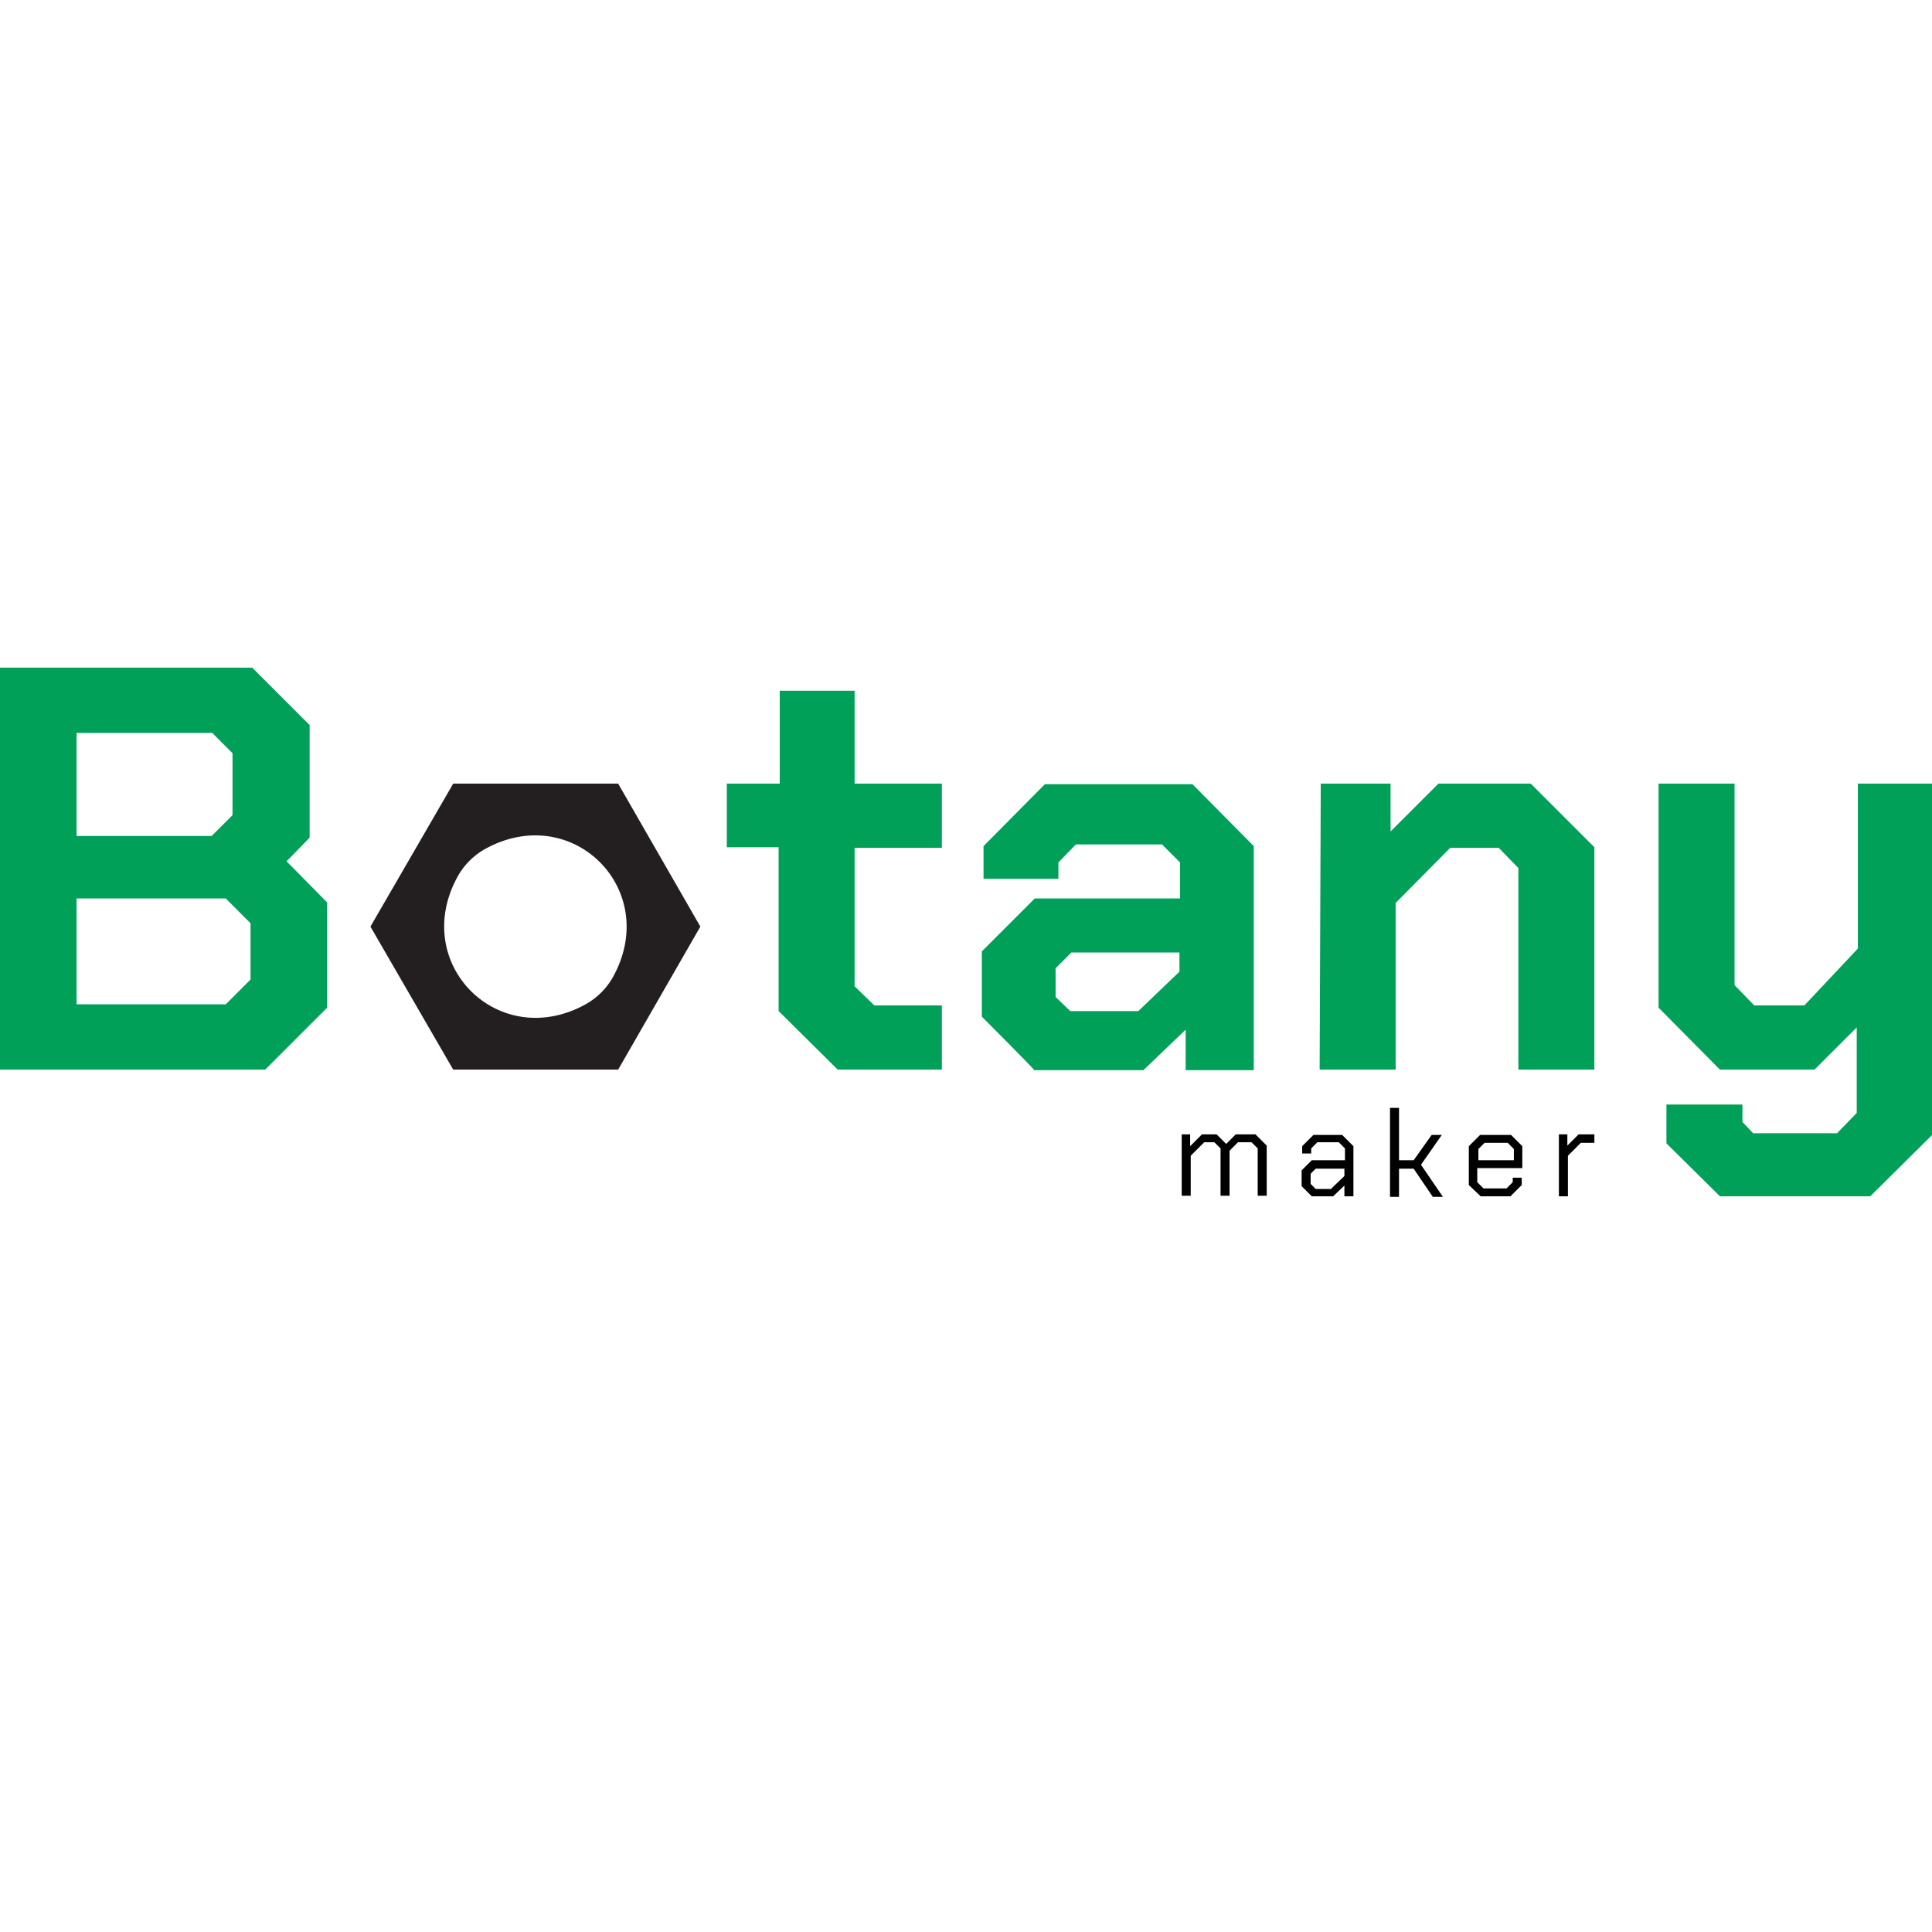 <svg xmlns="http://www.w3.org/2000/svg" version="1.1" xmlns:xlink="http://www.w3.org/1999/xlink" xmlns:svgjs="http://svgjs.dev/svgjs" width="1000" height="1000"><style>
    #light-icon {
      display: inline;
    }
    #dark-icon {
      display: none;
    }

    @media (prefers-color-scheme: dark) {
      #light-icon {
        display: none;
      }
      #dark-icon {
        display: inline;
      }
    }
  </style><g id="light-icon"><svg xmlns="http://www.w3.org/2000/svg" version="1.1" xmlns:xlink="http://www.w3.org/1999/xlink" xmlns:svgjs="http://svgjs.dev/svgjs" width="1000" height="1000"><g><g transform="matrix(2.914,0,0,2.914,0,345.571)"><svg xmlns="http://www.w3.org/2000/svg" version="1.1" xmlns:xlink="http://www.w3.org/1999/xlink" xmlns:svgjs="http://svgjs.dev/svgjs" width="343.2" height="106"><svg version="1.1" id="Layer_1" xmlns="http://www.w3.org/2000/svg" xmlns:xlink="http://www.w3.org/1999/xlink" x="0px" y="0px" viewBox="0 0 343.2 106" style="enable-background:new 0 0 343.2 106;" xml:space="preserve">
<style type="text/css">
	.st0{fill:#00A059;}
	.st1{fill:#231F20;}
</style>
<path class="st0" d="M0,0h44.8L55,10.2v20l-4.1,4.2l7.2,7.3v18.7l-11,11H0V0z M37.6,29.9l3.7-3.7v-11l-3.6-3.6H13.6v18.3
	C13.6,29.9,37.6,29.9,37.6,29.9z M40.1,59.8l4.4-4.4v-10L40.1,41H13.6v18.8H40.1z"></path>
<path class="st0" d="M138.3,61V31.9h-9.2V20.6h9.4V4.1h13.3v16.5h15.5V32h-15.5v24.6l3.5,3.4h12v11.4h-18.5L138.3,61L138.3,61z"></path>
<path class="st0" d="M174.4,62V50.4l9.4-9.4h25.8v-6.4l-3.2-3.2h-15.3l-3.1,3.2v2.9h-13.3v-5.8l10.9-11h26.2l10.9,11v39.8h-12.1
	v-7.2l-7.5,7.2h-19.4C183.8,71.4,174.4,62,174.4,62z M202.2,61l7.3-7v-3.4h-19.2l-2.8,2.8v5.1l2.6,2.5C190.1,61,202.2,61,202.2,61z"></path>
<path class="st0" d="M234.6,20.6H247v8.5l8.5-8.5h16.4l11.3,11.3v39.5h-13.5V35.6l-3.5-3.6h-8.6l-9.7,9.8v29.6h-13.5L234.6,20.6
	L234.6,20.6z"></path>
<path class="st0" d="M343.2,20.6V83l-11,10.9h-26.7l-9.5-9.4v-6.9h13.5v3.1l1.9,2h14.9l3.5-3.6V63.9l-7.5,7.5h-16.8l-10.9-11V20.6
	h13.5v35.8l3.5,3.6h8.9l9.5-10.1V20.6H343.2L343.2,20.6z"></path>
<path class="st1" d="M117.1,33.3l-7.3-12.7H80.5L65.8,46l14.7,25.4h29.3l7.3-12.7l7.3-12.7C124.4,46,117.1,33.3,117.1,33.3z
	 M104.2,59.7c-15.6,8.8-31.6-7.2-22.8-22.8c1.1-1.9,2.7-3.5,4.6-4.6c15.6-8.8,31.6,7.2,22.8,22.8C107.7,57,106.1,58.6,104.2,59.7z"></path>
<g>
	<path d="M209.8,82.9h1.6v2.1l2.1-2.1h2.6l1.7,1.7l1.7-1.7h3.5l2,2v8.9h-1.6v-8.4l-1.1-1.1h-2.4l-1.5,1.5v8h-1.6v-8.4l-1.1-1.1h-1.8
		l-2.4,2.4v7.1h-1.6V82.9z"></path>
	<path d="M231.2,92.1v-2.8l1.8-1.8h5.9v-2.1l-1.1-1.1H234l-1.1,1.1v0.9h-1.6V85l2-2h5.1l2,2v8.9h-1.6V92l-2,1.9H233L231.2,92.1z
		 M236.5,92.5l2.3-2.2v-1.3h-5.1l-0.9,0.9v1.8l0.9,0.9H236.5z"></path>
	<path d="M246.9,78.2h1.6v9.3h2.6l3.2-4.5h1.8l-3.7,5.3l3.9,5.7h-1.8l-3.4-5h-2.6v5h-1.6V78.2z"></path>
	<path d="M260.9,91.9V85l2-2h5.5l2,2v3.9h-8v2.5l1.1,1.1h4.1l1.1-1.1v-0.8h1.6v1.3l-2,2H263L260.9,91.9z M268.9,87.5v-2l-1.1-1.1
		h-4.1l-1.1,1.1v2H268.9z"></path>
	<path d="M276.8,82.9h1.6v2l2-2h2.8v1.5h-2.4l-2.3,2.3v7.2h-1.6V82.9z"></path>
</g>
</svg></svg></g></g></svg></g><g id="dark-icon"><svg xmlns="http://www.w3.org/2000/svg" version="1.1" xmlns:xlink="http://www.w3.org/1999/xlink" xmlns:svgjs="http://svgjs.dev/svgjs" width="1000" height="1000"><g><g transform="matrix(2.907,0,0,2.907,0,345.93)"><svg xmlns="http://www.w3.org/2000/svg" version="1.1" xmlns:xlink="http://www.w3.org/1999/xlink" xmlns:svgjs="http://svgjs.dev/svgjs" width="344" height="106"><svg width="344" height="106" viewBox="0 0 344 106" fill="none" xmlns="http://www.w3.org/2000/svg">
<g clip-path="url(#clip0_31_2)">
<path d="M0 0H44.8L55 10.2V30.2L50.9 34.4L58.1 41.7V60.4L47.1 71.4H0V0ZM37.6 29.9L41.3 26.2V15.2L37.7 11.6H13.6V29.9H37.6ZM40.1 59.8L44.5 55.4V45.4L40.1 41H13.6V59.8H40.1Z" fill="#00A059"></path>
<path d="M138.3 61V31.9H129.1V20.6H138.5V4.1H151.8V20.6H167.3V32H151.8V56.6L155.3 60H167.3V71.4H148.8L138.3 61Z" fill="#00A059"></path>
<path d="M174.4 62V50.4L183.8 41H209.6V34.6L206.4 31.4H191.1L188 34.6V37.5H174.7V31.7L185.6 20.7H211.8L222.7 31.7V71.5H210.6V64.3L203.1 71.5H183.7C183.8 71.4 174.4 62 174.4 62ZM202.2 61L209.5 54V50.6H190.3L187.5 53.4V58.5L190.1 61H202.2Z" fill="#00A059"></path>
<path d="M234.6 20.6H247V29.1L255.5 20.6H271.9L283.2 31.9V71.4H269.7V35.6L266.2 32H257.6L247.9 41.8V71.4H234.4L234.6 20.6Z" fill="#00A059"></path>
<path d="M343.2 20.6V83L332.2 93.9H305.5L296 84.5V77.6H309.5V80.7L311.4 82.7H326.3L329.8 79.1V63.9L322.3 71.4H305.5L294.6 60.4V20.6H308.1V56.4L311.6 60H320.5L330 49.9V20.6H343.2Z" fill="#00A059"></path>
<path d="M117.1 33.3L109.8 20.6H80.5L65.8 46L80.5 71.4H109.8L117.1 58.7L124.4 46L117.1 33.3ZM104.2 59.7C88.6 68.5 72.6 52.5 81.4 36.9C82.5 35 84.1 33.4 86 32.3C101.6 23.5 117.6 39.5 108.8 55.1C107.7 57 106.1 58.6 104.2 59.7Z" fill="white"></path>
<path d="M209.8 82.9H211.4V85L213.5 82.9H216.1L217.8 84.6L219.5 82.9H223L225 84.9V93.8H223.4V85.4L222.3 84.3H219.9L218.4 85.8V93.8H216.8V85.4L215.7 84.3H213.9L211.5 86.7V93.8H209.9V82.9H209.8Z" fill="white"></path>
<path d="M231.2 92.1V89.3L233 87.5H238.9V85.4L237.8 84.3H234L232.9 85.4V86.3H231.3V85L233.3 83H238.4L240.4 85V93.9H238.8V92L236.8 93.9H233L231.2 92.1ZM236.5 92.5L238.8 90.3V89H233.7L232.8 89.9V91.7L233.7 92.6H236.5V92.5Z" fill="white"></path>
<path d="M246.9 78.2H248.5V87.5H251.1L254.3 83H256.1L252.4 88.3L256.3 94H254.5L251.1 89H248.5V94H246.9V78.2Z" fill="white"></path>
<path d="M260.9 91.9V85L262.9 83H268.4L270.4 85V88.9H262.4V91.4L263.5 92.5H267.6L268.7 91.4V90.6H270.3V91.9L268.3 93.9H263L260.9 91.9ZM268.9 87.5V85.5L267.8 84.4H263.7L262.6 85.5V87.5H268.9Z" fill="white"></path>
<path d="M276.8 82.9H278.4V84.9L280.4 82.9H283.2V84.4H280.8L278.5 86.7V93.9H276.9V82.9H276.8Z" fill="white"></path>
</g>
<defs>
<clipPath id="clip0_31_2">
<rect width="343.2" height="106" fill="white"></rect>
</clipPath>
</defs>
</svg></svg></g></g></svg></g></svg>